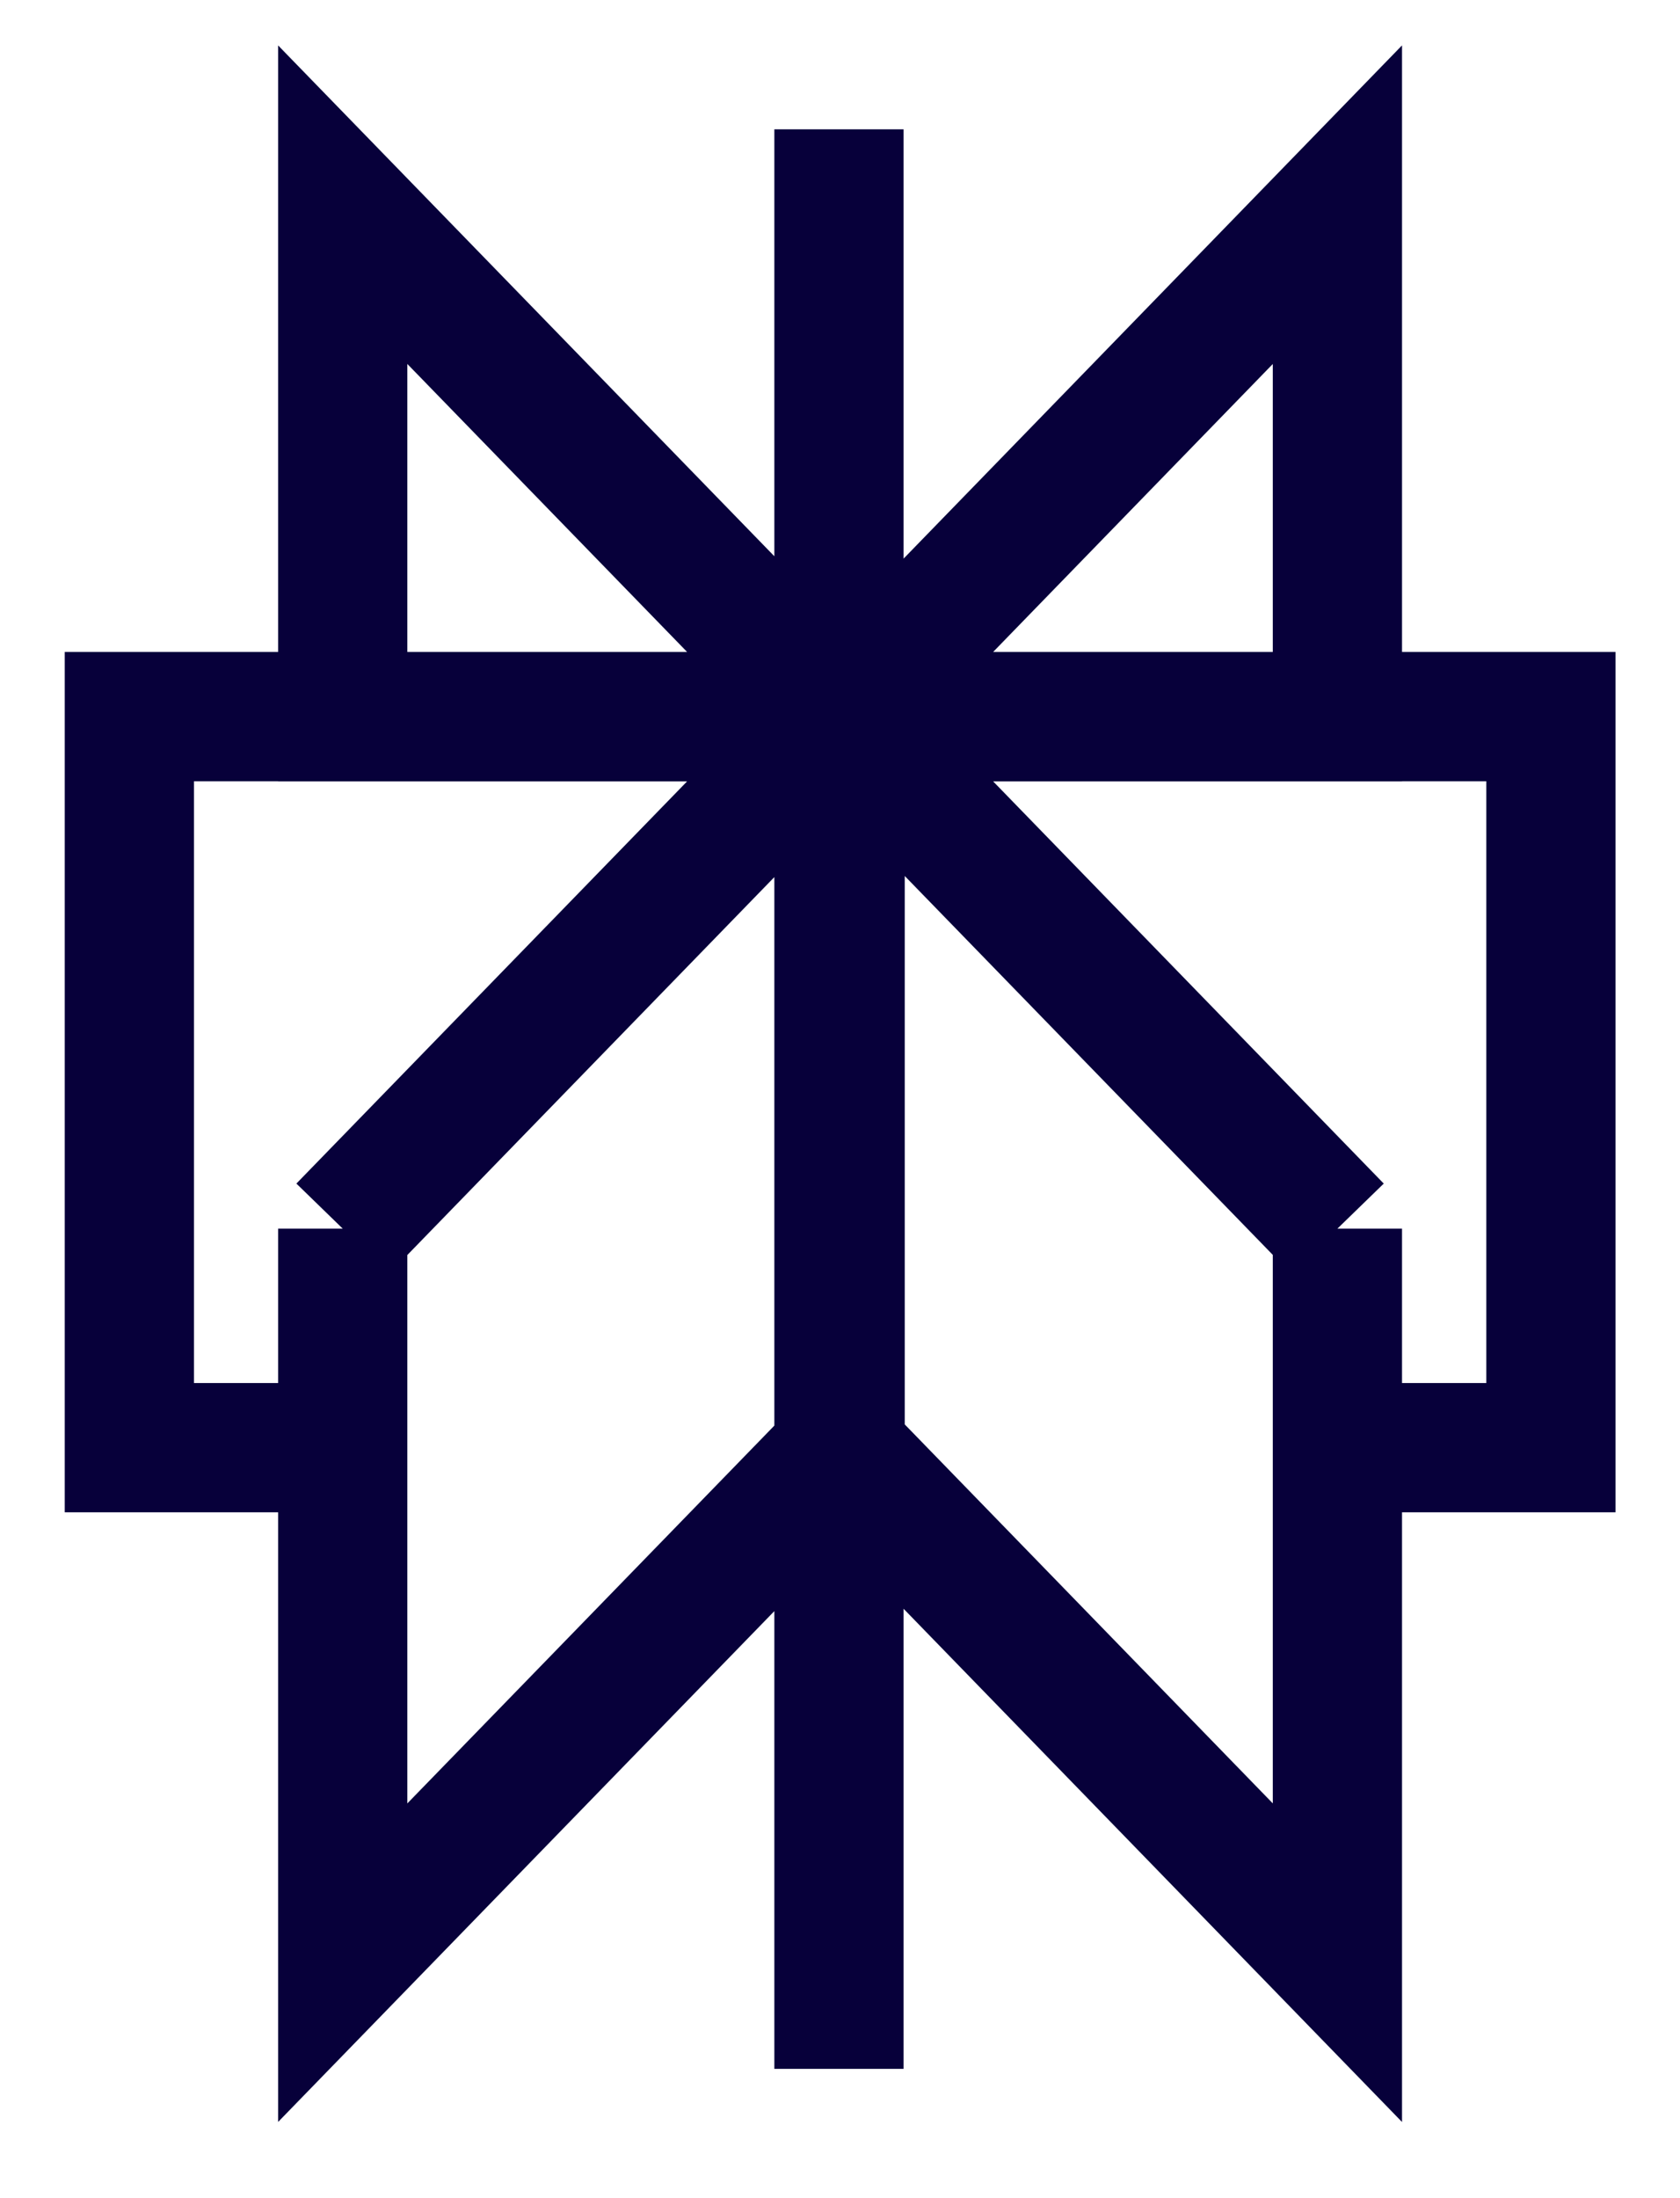<svg fill="none" height="17" viewBox="0 0 13 17" width="13" xmlns="http://www.w3.org/2000/svg"><path d="m10.349 1.583-3.848 3.96h3.848zm0 0v1.084m-3.857-1.667v15m3.857-6.498-3.848-3.96m3.848 3.96v5.677l-3.848-3.96m3.848-1.717-3.849-3.96m3.849 3.96-0 1.694h1.652v-5.654h-5.5m0 0v5.677m0-5.677-3.849 3.96m3.849 1.717-3.849 3.96v-5.677m0 0-0 1.694h-1.651v-5.654h5.5m-3.848 3.96 3.848-3.96m0 .001-3.849-3.96v3.96z" stroke="#07003a" stroke-miterlimit="10"/></svg>